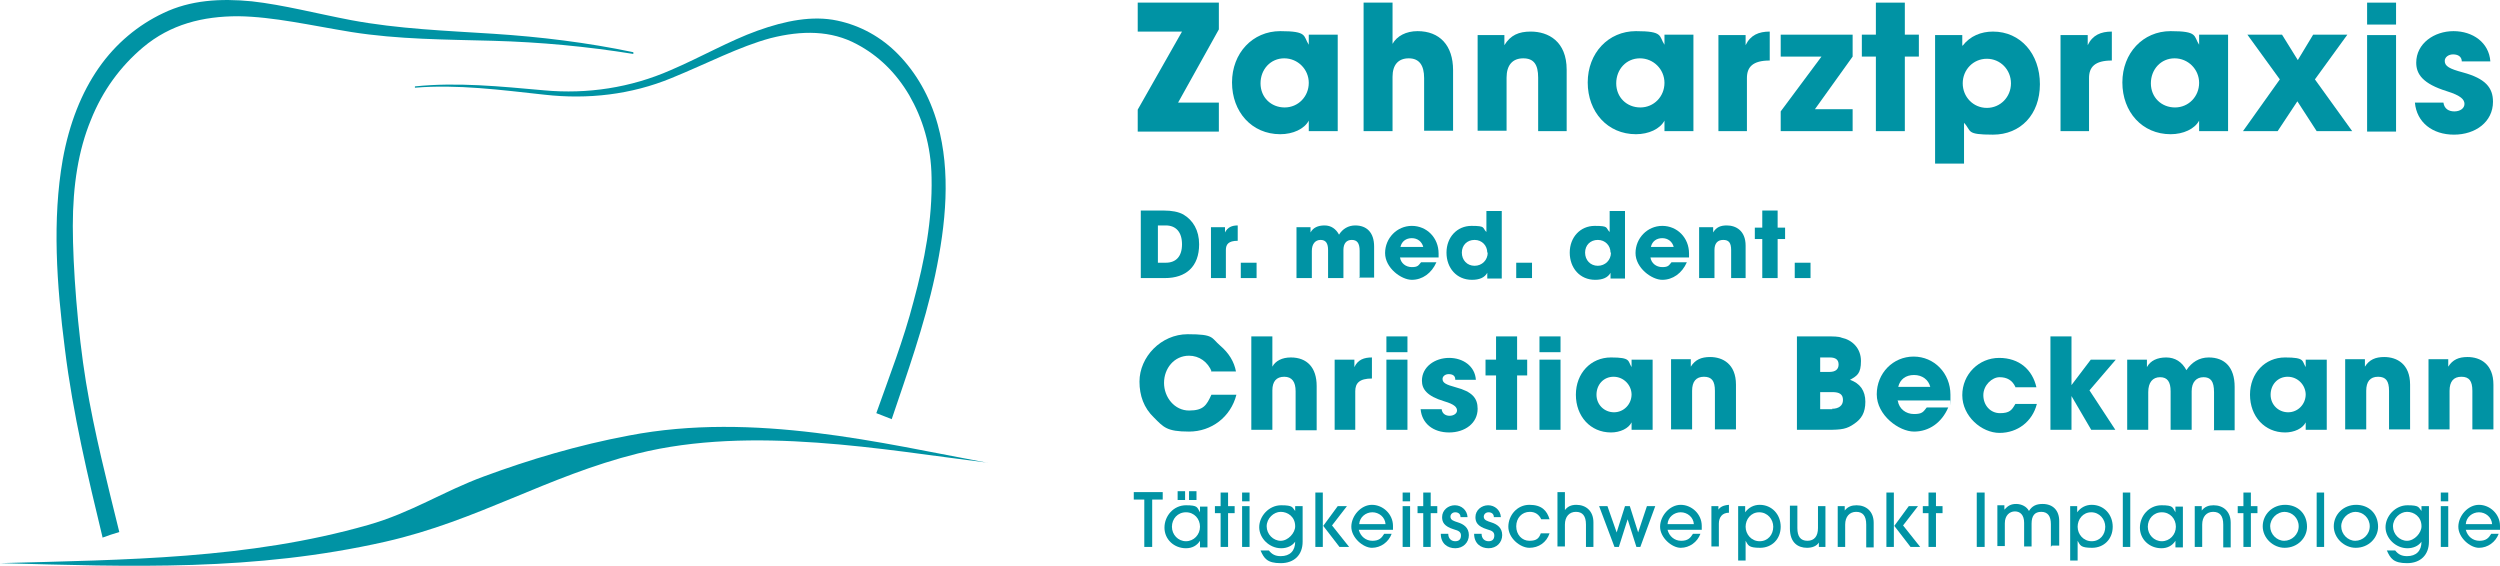 <?xml version="1.0" encoding="UTF-8"?>
<svg xmlns="http://www.w3.org/2000/svg" version="1.1" viewBox="0 0 570 129">
  <defs>
    <style>
      .cls-1, .cls-2 {
        fill: #0093a4;
      }

      .cls-2 {
        fill-rule: evenodd;
      }
    </style>
  </defs>
  <!-- Generator: Adobe Illustrator 28.6.0, SVG Export Plug-In . SVG Version: 1.2.0 Build 709)  -->
  <g>
    <g id="Ebene_1">
      <path class="cls-2" d="M225.1,105.5c-23.9-4.4-53.1-11.7-81.7-6.2-11.7,2.2-22.7,5.5-33,9.3-9.3,3.4-16.6,8.3-26.5,11.1-27.3,7.8-55.2,7.9-83.9,8.7h0c29.9.8,57.9,1.9,87.9-4.9,21.1-4.8,36.7-14.9,57.5-20.1,26.1-6.5,56.3-.8,79.8,2.1h-.1,0Z"/>
      <path class="cls-2" d="M23.4,122.6c-3.3-13.7-6.8-28.3-8.6-43-1.9-14.8-2.9-29.5-.5-43.2,1.5-8.3,4.3-15.3,8.2-20.9,3.9-5.6,9-9.8,14.7-12.5C43.4,0,50.3-.4,57.4.3c7.2.8,14.8,2.8,22.7,4.3,10.7,2,21.6,2.4,32.4,3.1,10.8.7,21.4,2,31.9,4.2v.4c-10.5-1.7-21.2-2.7-32-3s-21.6-.3-32.3-2c-9.2-1.5-17.8-3.5-25.8-3.6-8,0-15.4,1.8-21.7,7.1-5.1,4.3-9.2,9.8-11.9,16.6-2.8,6.8-4.1,14.8-4.1,24.1s1.1,24,3,35.6c1.9,11.5,4.8,22.8,7.6,34.2-1.3.4-2.6.8-3.9,1.3h0Z"/>
      <path class="cls-2" d="M203.3,95.6c3.4-10.1,7.4-21.2,9.9-32.8,2.5-11.8,3.6-23.6.6-34.4-1.8-6.5-5-11.9-9-16-3.9-4-8.7-6.6-13.9-7.7-5.6-1.2-11.8,0-18.2,2.3s-12.8,6-19.8,9c-9.1,4-19,5.5-28.8,4.6-10.1-.9-19.9-1.9-29.5-.9v.3c9.7-.8,19.5.5,29.6,1.6,9.8,1.1,19.7,0,28.9-3.8,8.1-3.3,15.5-7.2,22.6-9.1,7.1-1.8,13.8-1.8,19.7,1.4,4.9,2.6,8.9,6.5,11.9,11.6,3,5.2,5,11.4,5.1,18.8.2,9.6-1.6,19-4.1,28.2-2.3,8.9-5.6,17.3-8.5,25.5,1.2.5,2.4.9,3.6,1.4h-.1Z"/>
      <g>
        <path class="cls-1" d="M259.4,29.9v-4.9l10.1-17.8h-10.1V.6h18.5v6.1l-9.3,16.7h9.3v6.6h-18.5Z"/>
        <path class="cls-1" d="M298.4,29.9v-2.4h0c-1,1.9-3.6,3.1-6.5,3.1-6.5,0-11-5.1-11-11.8s4.7-11.7,11-11.7,5.2,1.1,6.5,3.1h0v-2.3h6.6v22h-6.6ZM298.4,18.9c0-3.1-2.5-5.6-5.6-5.6s-5.4,2.5-5.4,5.7,2.4,5.5,5.5,5.5,5.5-2.5,5.5-5.6Z"/>
        <path class="cls-1" d="M324.7,29.9v-12.1c0-2.9-1.1-4.5-3.5-4.5s-3.7,1.5-3.7,4.2v12.4h-6.6V.6h6.6v9.4c1-1.8,3.1-2.9,5.7-2.9,5,0,8.1,3.2,8.1,8.9v13.8h-6.6Z"/>
        <path class="cls-1" d="M350.7,29.9v-12.2c0-3-1-4.4-3.4-4.4s-3.8,1.5-3.8,4.4v12.1h-6.6V8h6.1v2.3h0c1.4-2.3,3.3-3.1,6-3.1,4,0,8.2,2.2,8.2,8.7v14h-6.6Z"/>
        <path class="cls-1" d="M379.5,29.9v-2.4h0c-1,1.9-3.6,3.1-6.5,3.1-6.5,0-11-5.1-11-11.8s4.7-11.7,11-11.7,5.2,1.1,6.5,3.1h0v-2.3h6.6v22h-6.6ZM379.5,18.9c0-3.1-2.5-5.6-5.6-5.6s-5.4,2.5-5.4,5.7,2.4,5.5,5.5,5.5,5.5-2.5,5.5-5.6Z"/>
        <path class="cls-1" d="M391.8,29.9V8h6.2v2.3h0c1.1-2.3,3-3.1,5.5-3.1v6.6c-3.9,0-5.2,1.5-5.2,4v12.1h-6.6Z"/>
        <path class="cls-1" d="M406,29.9v-4.5l9.3-12.5h-9.3v-5h16.4v5l-8.6,12h8.6v5h-16.4Z"/>
        <path class="cls-1" d="M427.7,29.9V12.9h-3.2v-5h3.2V.6h6.6v7.3h3.2v5h-3.2v17h-6.6Z"/>
        <path class="cls-1" d="M441.2,37.3V8h6.2v2.4h.1c1.7-2.2,4.2-3.2,6.9-3.2,6.3,0,10.7,5.1,10.7,12s-4.4,11.5-10.7,11.5-4.8-.8-6.6-2.7v9.3h-6.6ZM458.5,19c0-3.1-2.4-5.6-5.5-5.6s-5.5,2.5-5.5,5.6,2.4,5.6,5.5,5.6,5.5-2.5,5.5-5.6Z"/>
        <path class="cls-1" d="M469.8,29.9V8h6.2v2.3h0c1.1-2.3,3-3.1,5.5-3.1v6.6c-3.9,0-5.2,1.5-5.2,4v12.1h-6.6Z"/>
        <path class="cls-1" d="M501.4,29.9v-2.4h0c-1,1.9-3.6,3.1-6.5,3.1-6.5,0-11-5.1-11-11.8s4.7-11.7,11-11.7,5.2,1.1,6.5,3.1h0v-2.3h6.6v22h-6.6ZM501.4,18.9c0-3.1-2.5-5.6-5.6-5.6s-5.4,2.5-5.4,5.7,2.4,5.5,5.5,5.5,5.5-2.5,5.5-5.6Z"/>
        <path class="cls-1" d="M528.2,29.9l-4.4-6.8-4.5,6.8h-7.9l8.4-11.8-7.4-10.2h7.9l3.6,5.8,3.5-5.8h7.8l-7.4,10.2,8.5,11.8h-8Z"/>
        <path class="cls-1" d="M539.7,5.6V.6h6.6v5h-6.6ZM539.7,29.9V8h6.6v22h-6.6Z"/>
        <path class="cls-1" d="M561.3,14.1c0-1.3-1-1.7-2-1.7s-1.9.6-1.9,1.5c0,1.2,1.1,1.8,4.1,2.6,5.2,1.4,6.9,3.5,6.9,6.7,0,4.6-4,7.5-8.9,7.5s-8.5-2.8-8.9-7.3h6.5c.2,1.4,1.2,2,2.5,2s2.3-.7,2.3-1.7-.8-1.9-4-2.9c-5.5-1.7-7-3.9-7-6.5,0-4.4,4.1-7.2,8.5-7.2s8.1,2.6,8.4,6.9h-6.5Z"/>
        <path class="cls-1" d="M260.1,63.4v-15.4h5.2c1.9,0,3.4.3,4.5.9,2.2,1.3,3.6,3.6,3.6,6.8,0,5.1-3,7.7-7.8,7.7h-5.5ZM265.8,59.9c2.3,0,3.7-1.4,3.7-4.2s-1.4-4.3-3.7-4.3h-1.8v8.5h1.8Z"/>
        <path class="cls-1" d="M276.1,63.4v-11.6h3.2v1.2h0c.6-1.2,1.6-1.6,2.9-1.6v3.5c-2.1,0-2.7.8-2.7,2.1v6.4h-3.5Z"/>
        <path class="cls-1" d="M282.9,63.4v-3.5h3.6v3.5h-3.6Z"/>
        <path class="cls-1" d="M310,63.4v-6.2c0-1.8-.6-2.5-1.8-2.5s-1.9.8-1.9,2.3v6.4h-3.5v-6.4c0-1.5-.5-2.3-1.7-2.3s-2,.9-2,2.5v6.2h-3.5v-11.6h3.2v1.2h0c.6-1.1,1.7-1.6,3.2-1.6s2.6.8,3.3,2.1c.8-1.3,2.1-2.1,3.7-2.1,2.6,0,4.3,1.6,4.3,4.8v7.1h-3.5Z"/>
        <path class="cls-1" d="M319.2,58.7c.2,1.3,1.3,2.2,2.7,2.2s1.5-.4,2.1-1.1h3.5c-1.1,2.5-3.2,4-5.6,4s-6.1-2.7-6.1-6.1,2.7-6.2,6.1-6.2,6.1,2.7,6.1,6.3,0,.6,0,.9h-8.7ZM324.5,56.3c-.3-1.2-1.3-2-2.6-2s-2.3.7-2.6,2h5.2Z"/>
        <path class="cls-1" d="M339.1,63.4v-1.2h0c-.6,1.1-1.8,1.6-3.5,1.6-3.5,0-5.8-2.7-5.8-6.2s2.4-6.1,5.7-6.1,2.4.4,3.4,1.4v-4.8h3.5v15.4h-3.3ZM339.1,57.6c0-1.6-1.2-2.9-2.9-2.9s-2.9,1.2-2.9,2.9,1.2,3,2.9,3,3-1.3,3-3Z"/>
        <g>
          <path class="cls-1" d="M345.7,63.4v-3.5h3.6v3.5h-3.6Z"/>
          <path class="cls-1" d="M367.2,63.4v-1.2h0c-.6,1.1-1.8,1.6-3.5,1.6-3.5,0-5.8-2.7-5.8-6.2s2.4-6.1,5.7-6.1,2.4.4,3.4,1.4v-4.8h3.5v15.4h-3.3ZM367.2,57.6c0-1.6-1.2-2.9-2.9-2.9s-2.9,1.2-2.9,2.9,1.2,3,2.9,3,3-1.3,3-3Z"/>
          <path class="cls-1" d="M376.3,58.7c.2,1.3,1.3,2.2,2.7,2.2s1.5-.4,2.1-1.1h3.5c-1.1,2.5-3.2,4-5.6,4s-6.1-2.7-6.1-6.1,2.7-6.2,6.1-6.2,6.1,2.7,6.1,6.3,0,.6,0,.9h-8.7ZM381.6,56.3c-.3-1.2-1.3-2-2.6-2s-2.3.7-2.6,2h5.2Z"/>
          <path class="cls-1" d="M394.7,63.4v-6.4c0-1.6-.5-2.3-1.8-2.3s-2,.8-2,2.3v6.4h-3.5v-11.6h3.2v1.2h0c.7-1.2,1.7-1.6,3.1-1.6,2.1,0,4.3,1.2,4.3,4.6v7.4h-3.5Z"/>
          <path class="cls-1" d="M401.8,63.4v-8.9h-1.7v-2.6h1.7v-3.9h3.5v3.9h1.7v2.6h-1.7v8.9h-3.5Z"/>
          <path class="cls-1" d="M409.2,63.4v-3.5h3.6v3.5h-3.6Z"/>
        </g>
        <path class="cls-1" d="M276.3,84.8c-.9-2.3-2.9-3.7-5.2-3.7-3.4,0-5.7,2.9-5.7,6.2s2.4,6.3,5.7,6.3,4-1.2,5.1-3.6h5.7c-1.3,5.1-5.7,8.4-10.8,8.4s-5.8-1-8-3.2c-2.3-2.2-3.3-5-3.3-8.2,0-5.6,4.9-10.8,11-10.8s5.3.8,7.4,2.6c2,1.7,3.2,3.7,3.6,5.9h-5.7Z"/>
        <path class="cls-1" d="M295.4,98v-8.8c0-2.1-.8-3.3-2.6-3.3s-2.7,1.1-2.7,3.1v9h-4.8v-21.3h4.8v6.9c.7-1.3,2.2-2.1,4.2-2.1,3.7,0,5.9,2.3,5.9,6.5v10.1h-4.8Z"/>
        <path class="cls-1" d="M304.3,98v-16h4.5v1.7h0c.8-1.7,2.2-2.2,4-2.2v4.8c-2.9,0-3.8,1.1-3.8,2.9v8.8h-4.8Z"/>
        <path class="cls-1" d="M316.1,80.3v-3.6h4.8v3.6h-4.8ZM316.1,98v-16h4.8v16h-4.8Z"/>
        <path class="cls-1" d="M331.8,86.5c0-.9-.7-1.2-1.5-1.2s-1.4.5-1.4,1.1c0,.9.8,1.3,3,1.9,3.8,1,5,2.5,5,4.9,0,3.3-2.9,5.4-6.5,5.4s-6.2-2-6.5-5.3h4.8c.1,1,.9,1.5,1.8,1.5s1.7-.5,1.7-1.2-.5-1.4-2.9-2.1c-4-1.2-5.1-2.8-5.1-4.7,0-3.2,3-5.2,6.2-5.2s5.9,1.9,6.1,5h-4.7Z"/>
        <path class="cls-1" d="M341.1,98v-12.4h-2.4v-3.6h2.4v-5.3h4.8v5.3h2.3v3.6h-2.3v12.4h-4.8Z"/>
        <path class="cls-1" d="M351,80.3v-3.6h4.8v3.6h-4.8ZM351,98v-16h4.8v16h-4.8Z"/>
        <path class="cls-1" d="M372,98v-1.7h0c-.7,1.4-2.6,2.3-4.7,2.3-4.7,0-8-3.7-8-8.6s3.4-8.5,8-8.5,3.8.8,4.7,2.2h0v-1.7h4.8v16h-4.8ZM372,90c0-2.2-1.8-4.1-4.1-4.1s-3.9,1.8-3.9,4.1,1.8,4,4,4,4-1.8,4-4.1Z"/>
        <path class="cls-1" d="M391,98v-8.9c0-2.2-.7-3.2-2.5-3.2s-2.7,1.1-2.7,3.2v8.8h-4.8v-16h4.5v1.7h0c1-1.6,2.4-2.2,4.4-2.2,2.9,0,5.9,1.6,5.9,6.3v10.2h-4.8Z"/>
        <path class="cls-1" d="M409.7,98v-21.3h6.8c1.5,0,2.7,0,3.4.3,2.4.5,4.4,2.4,4.4,5.3s-.9,3.4-2.5,4.3c2.3.8,3.5,2.5,3.5,5s-.9,3.9-2.5,5c-1.7,1.2-2.8,1.4-6.1,1.4h-7.1ZM417.1,84.8c1.4,0,2.1-.6,2.1-1.7s-.7-1.6-2-1.6h-2.2v3.3h2.2ZM417.7,93.2c1.5,0,2.5-.7,2.5-2s-.8-1.8-2.4-1.8h-2.8v3.9h2.8Z"/>
        <path class="cls-1" d="M432.7,91.4c.3,1.8,1.8,3,3.7,3s2.1-.5,2.9-1.5h4.9c-1.5,3.5-4.4,5.5-7.8,5.5s-8.5-3.7-8.5-8.5,3.7-8.6,8.4-8.6,8.4,3.8,8.4,8.7,0,.8-.1,1.3h-12ZM440.1,88.2c-.4-1.6-1.8-2.7-3.7-2.7s-3.2,1-3.6,2.7h7.3Z"/>
        <path class="cls-1" d="M459.5,88.2c-.7-1.5-1.9-2.2-3.6-2.2s-3.7,1.8-3.7,4.1,1.6,4.1,3.8,4.1,2.7-.7,3.5-2.1h4.9c-1,4-4.4,6.6-8.5,6.6s-8.5-3.8-8.5-8.6,3.8-8.5,8.4-8.5,7.6,2.7,8.5,6.7h-4.8Z"/>
        <path class="cls-1" d="M476.8,98l-4.5-7.7h0v7.7h-4.8v-21.3h4.8v11.1h0l4.4-5.8h5.7l-6,7,5.9,9h-5.4Z"/>
        <path class="cls-1" d="M504.8,98v-8.6c0-2.5-.8-3.4-2.4-3.4s-2.7,1.1-2.7,3.2v8.8h-4.8v-8.8c0-2.1-.7-3.2-2.4-3.2s-2.7,1.2-2.7,3.4v8.6h-4.8v-16h4.5v1.7h0c.8-1.5,2.4-2.2,4.4-2.2s3.6,1,4.6,2.9c1.2-1.8,2.9-2.9,5.1-2.9,3.6,0,5.9,2.2,5.9,6.7v9.9h-4.8Z"/>
        <path class="cls-1" d="M525.7,98v-1.7h0c-.7,1.4-2.6,2.3-4.7,2.3-4.7,0-8-3.7-8-8.6s3.4-8.5,8-8.5,3.8.8,4.7,2.2h0v-1.7h4.8v16h-4.8ZM525.7,90c0-2.2-1.8-4.1-4.1-4.1s-3.9,1.8-3.9,4.1,1.8,4,4,4,4-1.8,4-4.1Z"/>
        <path class="cls-1" d="M544.7,98v-8.9c0-2.2-.7-3.2-2.5-3.2s-2.7,1.1-2.7,3.2v8.8h-4.8v-16h4.5v1.7h0c1-1.6,2.4-2.2,4.4-2.2,2.9,0,5.9,1.6,5.9,6.3v10.2h-4.8Z"/>
        <path class="cls-1" d="M563.7,98v-8.9c0-2.2-.7-3.2-2.5-3.2s-2.7,1.1-2.7,3.2v8.8h-4.8v-16h4.5v1.7h0c1-1.6,2.4-2.2,4.4-2.2,2.9,0,5.9,1.6,5.9,6.3v10.2h-4.8Z"/>
        <path class="cls-1" d="M260.9,124.7v-10.8h-2.4v-1.7h6.6v1.7h-2.4v10.8h-1.8Z"/>
        <path class="cls-1" d="M273.6,124.7v-1.4h0c-.7,1.1-1.8,1.7-3.2,1.7-2.7,0-4.9-2-4.9-4.7s2.1-5.1,4.9-5.1,2.5.5,3.2,1.6h0v-1.3h1.7v9.3h-1.7ZM273.6,120.1c0-1.8-1.3-3.3-3.2-3.3s-3.2,1.5-3.2,3.3,1.4,3.3,3.2,3.3,3.2-1.5,3.2-3.3ZM268.5,114v-2h1.7v2h-1.7ZM271.1,114v-2h1.7v2h-1.7Z"/>
        <path class="cls-1" d="M278.3,124.7v-7.7h-1.3v-1.6h1.3v-3.1h1.7v3.1h1.5v1.6h-1.5v7.7h-1.7Z"/>
        <path class="cls-1" d="M283.2,114.3v-2h1.7v2h-1.7ZM283.2,124.7v-9.3h1.7v9.3h-1.7Z"/>
        <path class="cls-1" d="M295.3,123.5c-.7,1-1.9,1.5-3.2,1.5-2.7,0-5-2.3-5-4.8s2.2-5,5-5,2.5.5,3.2,1.3v-1.1h1.7v8.1c0,3-1.9,4.9-5,4.9s-3.8-1.1-4.6-2.9h1.9c.7.9,1.5,1.3,2.7,1.3,2.1,0,3.3-1.2,3.3-3.3h0ZM295.3,120c0-2.2-1.7-3.3-3.3-3.3s-3.2,1.5-3.2,3.3,1.5,3.3,3.2,3.3,3.3-1.8,3.3-3.3Z"/>
        <path class="cls-1" d="M299.9,124.7v-12.4h1.7v12.4h-1.7ZM305.4,124.7l-3.7-4.8,3.3-4.5h2.1l-3.4,4.4,3.9,4.9h-2.2Z"/>
        <path class="cls-1" d="M309.8,120.8c.4,1.5,1.6,2.5,3.1,2.5s2.1-.6,2.7-1.6h1.7c-.7,1.9-2.5,3.2-4.5,3.2s-4.7-2.3-4.7-4.8,2.2-5,4.7-5,4.8,2.1,4.8,4.8,0,.6,0,.9h-7.7ZM315.9,119.5c-.1-1.6-1.5-2.7-3-2.7s-2.9,1.1-3,2.7h6Z"/>
        <path class="cls-1" d="M319.8,114.3v-2h1.7v2h-1.7ZM319.8,124.7v-9.3h1.7v9.3h-1.7Z"/>
        <path class="cls-1" d="M324.5,124.7v-7.7h-1.3v-1.6h1.3v-3.1h1.7v3.1h1.5v1.6h-1.5v7.7h-1.7Z"/>
        <path class="cls-1" d="M333,117.9c0-.7-.5-1.1-1.2-1.1s-1.1.5-1.1,1c0,.8.8,1,1.7,1.3,1.3.4,2.5,1.2,2.5,2.9s-1.3,3-3.1,3-3.3-1.1-3.3-3.3h1.7c0,1.1.7,1.7,1.6,1.7s1.3-.5,1.3-1.3-.5-1.1-1.6-1.4c-2.3-.7-2.7-1.7-2.7-2.8,0-1.6,1.4-2.7,2.9-2.7s2.8,1.1,2.9,2.7h-1.7Z"/>
        <path class="cls-1" d="M340.6,117.9c0-.7-.5-1.1-1.2-1.1s-1.1.5-1.1,1c0,.8.8,1,1.7,1.3,1.3.4,2.5,1.2,2.5,2.9s-1.3,3-3.1,3-3.3-1.1-3.3-3.3h1.7c0,1.1.7,1.7,1.6,1.7s1.3-.5,1.3-1.3-.5-1.1-1.6-1.4c-2.3-.7-2.7-1.7-2.7-2.8,0-1.6,1.4-2.7,2.9-2.7s2.8,1.1,2.9,2.7h-1.7Z"/>
        <path class="cls-1" d="M353.3,121.6c-.7,2.1-2.5,3.3-4.6,3.3s-4.8-2.2-4.8-4.8,2-5,4.8-5,4,1.3,4.6,3.3h-1.9c-.5-1.1-1.4-1.7-2.6-1.7-1.8,0-3.1,1.4-3.1,3.3s1.3,3.3,3,3.3,2.2-.6,2.6-1.7h1.9Z"/>
        <path class="cls-1" d="M361.6,124.7v-5.1c0-2-.8-2.9-2.3-2.9s-2.5,1.1-2.5,2.9v5h-1.7v-12.4h1.7v4.1h0c.6-.8,1.4-1.2,2.6-1.2,2.2,0,3.9,1.4,3.9,4v5.6h-1.7Z"/>
        <path class="cls-1" d="M373.1,124.7l-2-6.3h0l-2,6.3h-1l-3.5-9.3h1.9l2.1,6h0l1.9-6h1.1l1.9,6h0l2-6h1.9l-3.4,9.3h-1Z"/>
        <path class="cls-1" d="M380.2,120.8c.4,1.5,1.6,2.5,3.1,2.5s2.1-.6,2.7-1.6h1.7c-.7,1.9-2.5,3.2-4.5,3.2s-4.7-2.3-4.7-4.8,2.2-5,4.7-5,4.8,2.1,4.8,4.8,0,.6,0,.9h-7.7ZM386.2,119.5c-.1-1.6-1.5-2.7-3-2.7s-2.9,1.1-3,2.7h6Z"/>
        <path class="cls-1" d="M390.2,124.7v-9.3h1.6v.8h0c.4-.6,1.1-1,2.4-1.1v1.8c-1.5,0-2.3,1-2.3,2.5v5.2h-1.7Z"/>
        <path class="cls-1" d="M396.3,127.8v-12.4h1.6v1.4h0c.8-1.1,2-1.7,3.3-1.7,2.8,0,4.8,2.2,4.8,5s-2,4.8-4.7,4.8-2.7-.6-3.3-1.6h0v4.5h-1.7ZM404.3,120.1c0-1.7-1.3-3.3-3.2-3.3s-3.1,1.6-3.1,3.3,1.3,3.3,3.2,3.3,3.1-1.5,3.1-3.3Z"/>
        <path class="cls-1" d="M414.7,124.7v-1h0c-.5.8-1.5,1.2-2.7,1.2-2,0-3.9-1.1-3.9-4.4v-5.2h1.7v5.1c0,1.9.7,2.9,2.3,2.9s2.4-1.1,2.4-2.9v-5h1.7v9.3h-1.6Z"/>
        <path class="cls-1" d="M425.5,124.7v-5.1c0-2-.8-2.9-2.3-2.9s-2.5,1.1-2.5,2.9v5.1h-1.7v-9.3h1.6v1h0c.7-.9,1.6-1.2,2.7-1.2,2.2,0,3.9,1.4,3.9,4v5.6h-1.7Z"/>
        <path class="cls-1" d="M430.1,124.7v-12.4h1.7v12.4h-1.7ZM435.6,124.7l-3.7-4.8,3.3-4.5h2.1l-3.4,4.4,3.9,4.9h-2.2Z"/>
        <path class="cls-1" d="M439.7,124.7v-7.7h-1.3v-1.6h1.3v-3.1h1.7v3.1h1.5v1.6h-1.5v7.7h-1.7Z"/>
        <path class="cls-1" d="M450.7,124.7v-12.4h1.8v12.4h-1.8Z"/>
        <path class="cls-1" d="M467.6,124.7v-5.2c0-1.8-.7-2.8-2.2-2.8s-2.2.9-2.2,2.7v5.2h-1.7v-5.4c0-1.8-.9-2.6-2.1-2.6s-2.3.9-2.3,2.7v5.2h-1.7v-9.3h1.6v1h0c.8-.9,1.5-1.3,2.7-1.3s2.4.6,2.9,1.6c.7-1.1,1.6-1.6,3.1-1.6,2.4,0,3.8,1.5,3.8,3.9v5.6h-1.7Z"/>
        <path class="cls-1" d="M472,127.8v-12.4h1.6v1.4h0c.8-1.1,2-1.7,3.3-1.7,2.8,0,4.8,2.2,4.8,5s-2,4.8-4.7,4.8-2.7-.6-3.3-1.6h0v4.5h-1.7ZM480,120.1c0-1.7-1.3-3.3-3.2-3.3s-3.1,1.6-3.1,3.3,1.3,3.3,3.2,3.3,3.1-1.5,3.1-3.3Z"/>
        <path class="cls-1" d="M484,124.7v-12.4h1.7v12.4h-1.7Z"/>
        <path class="cls-1" d="M496,124.7v-1.4h0c-.7,1.1-1.8,1.7-3.2,1.7-2.7,0-4.9-2-4.9-4.7s2.1-5.1,4.9-5.1,2.5.5,3.2,1.6h0v-1.3h1.7v9.3h-1.7ZM496.1,120.1c0-1.8-1.3-3.3-3.2-3.3s-3.2,1.5-3.2,3.3,1.4,3.3,3.2,3.3,3.2-1.5,3.2-3.3Z"/>
        <path class="cls-1" d="M506.9,124.7v-5.1c0-2-.8-2.9-2.3-2.9s-2.5,1.1-2.5,2.9v5.1h-1.7v-9.3h1.6v1h0c.7-.9,1.6-1.2,2.7-1.2,2.2,0,3.9,1.4,3.9,4v5.6h-1.7Z"/>
        <path class="cls-1" d="M511.5,124.7v-7.7h-1.3v-1.6h1.3v-3.1h1.7v3.1h1.5v1.6h-1.5v7.7h-1.7Z"/>
        <path class="cls-1" d="M520.9,124.9c-2.6,0-5-2.2-5-4.9s2.2-4.9,5.1-4.9,5,2,5,5c0,2.5-2.1,4.8-5.1,4.8ZM520.9,116.7c-1.7,0-3.3,1.5-3.3,3.3s1.5,3.3,3.2,3.3,3.3-1.4,3.3-3.3-1.5-3.3-3.3-3.3Z"/>
        <path class="cls-1" d="M528.2,124.7v-12.4h1.7v12.4h-1.7Z"/>
        <path class="cls-1" d="M537.1,124.9c-2.6,0-5-2.2-5-4.9s2.2-4.9,5.1-4.9,5,2,5,5c0,2.5-2.1,4.8-5.1,4.8ZM537.1,116.7c-1.7,0-3.3,1.5-3.3,3.3s1.5,3.3,3.2,3.3,3.3-1.4,3.3-3.3-1.5-3.3-3.3-3.3Z"/>
        <path class="cls-1" d="M552.1,123.5c-.7,1-1.9,1.5-3.2,1.5-2.7,0-5-2.3-5-4.8s2.2-5,5-5,2.5.5,3.2,1.3v-1.1h1.7v8.1c0,3-1.9,4.9-5,4.9s-3.8-1.1-4.6-2.9h1.9c.7.9,1.5,1.3,2.7,1.3,2.1,0,3.3-1.2,3.3-3.3h0ZM552.1,120c0-2.2-1.7-3.3-3.3-3.3s-3.2,1.5-3.2,3.3,1.5,3.3,3.2,3.3,3.3-1.8,3.3-3.3Z"/>
        <path class="cls-1" d="M556.5,114.3v-2h1.7v2h-1.7ZM556.5,124.7v-9.3h1.7v9.3h-1.7Z"/>
        <path class="cls-1" d="M562.2,120.8c.4,1.5,1.6,2.5,3.1,2.5s2.1-.6,2.7-1.6h1.7c-.7,1.9-2.5,3.2-4.5,3.2s-4.7-2.3-4.7-4.8,2.2-5,4.7-5,4.8,2.1,4.8,4.8,0,.6,0,.9h-7.7ZM568.2,119.5c-.1-1.6-1.5-2.7-3-2.7s-2.9,1.1-3,2.7h6Z"/>
      </g>
    </g>
  </g>
</svg>